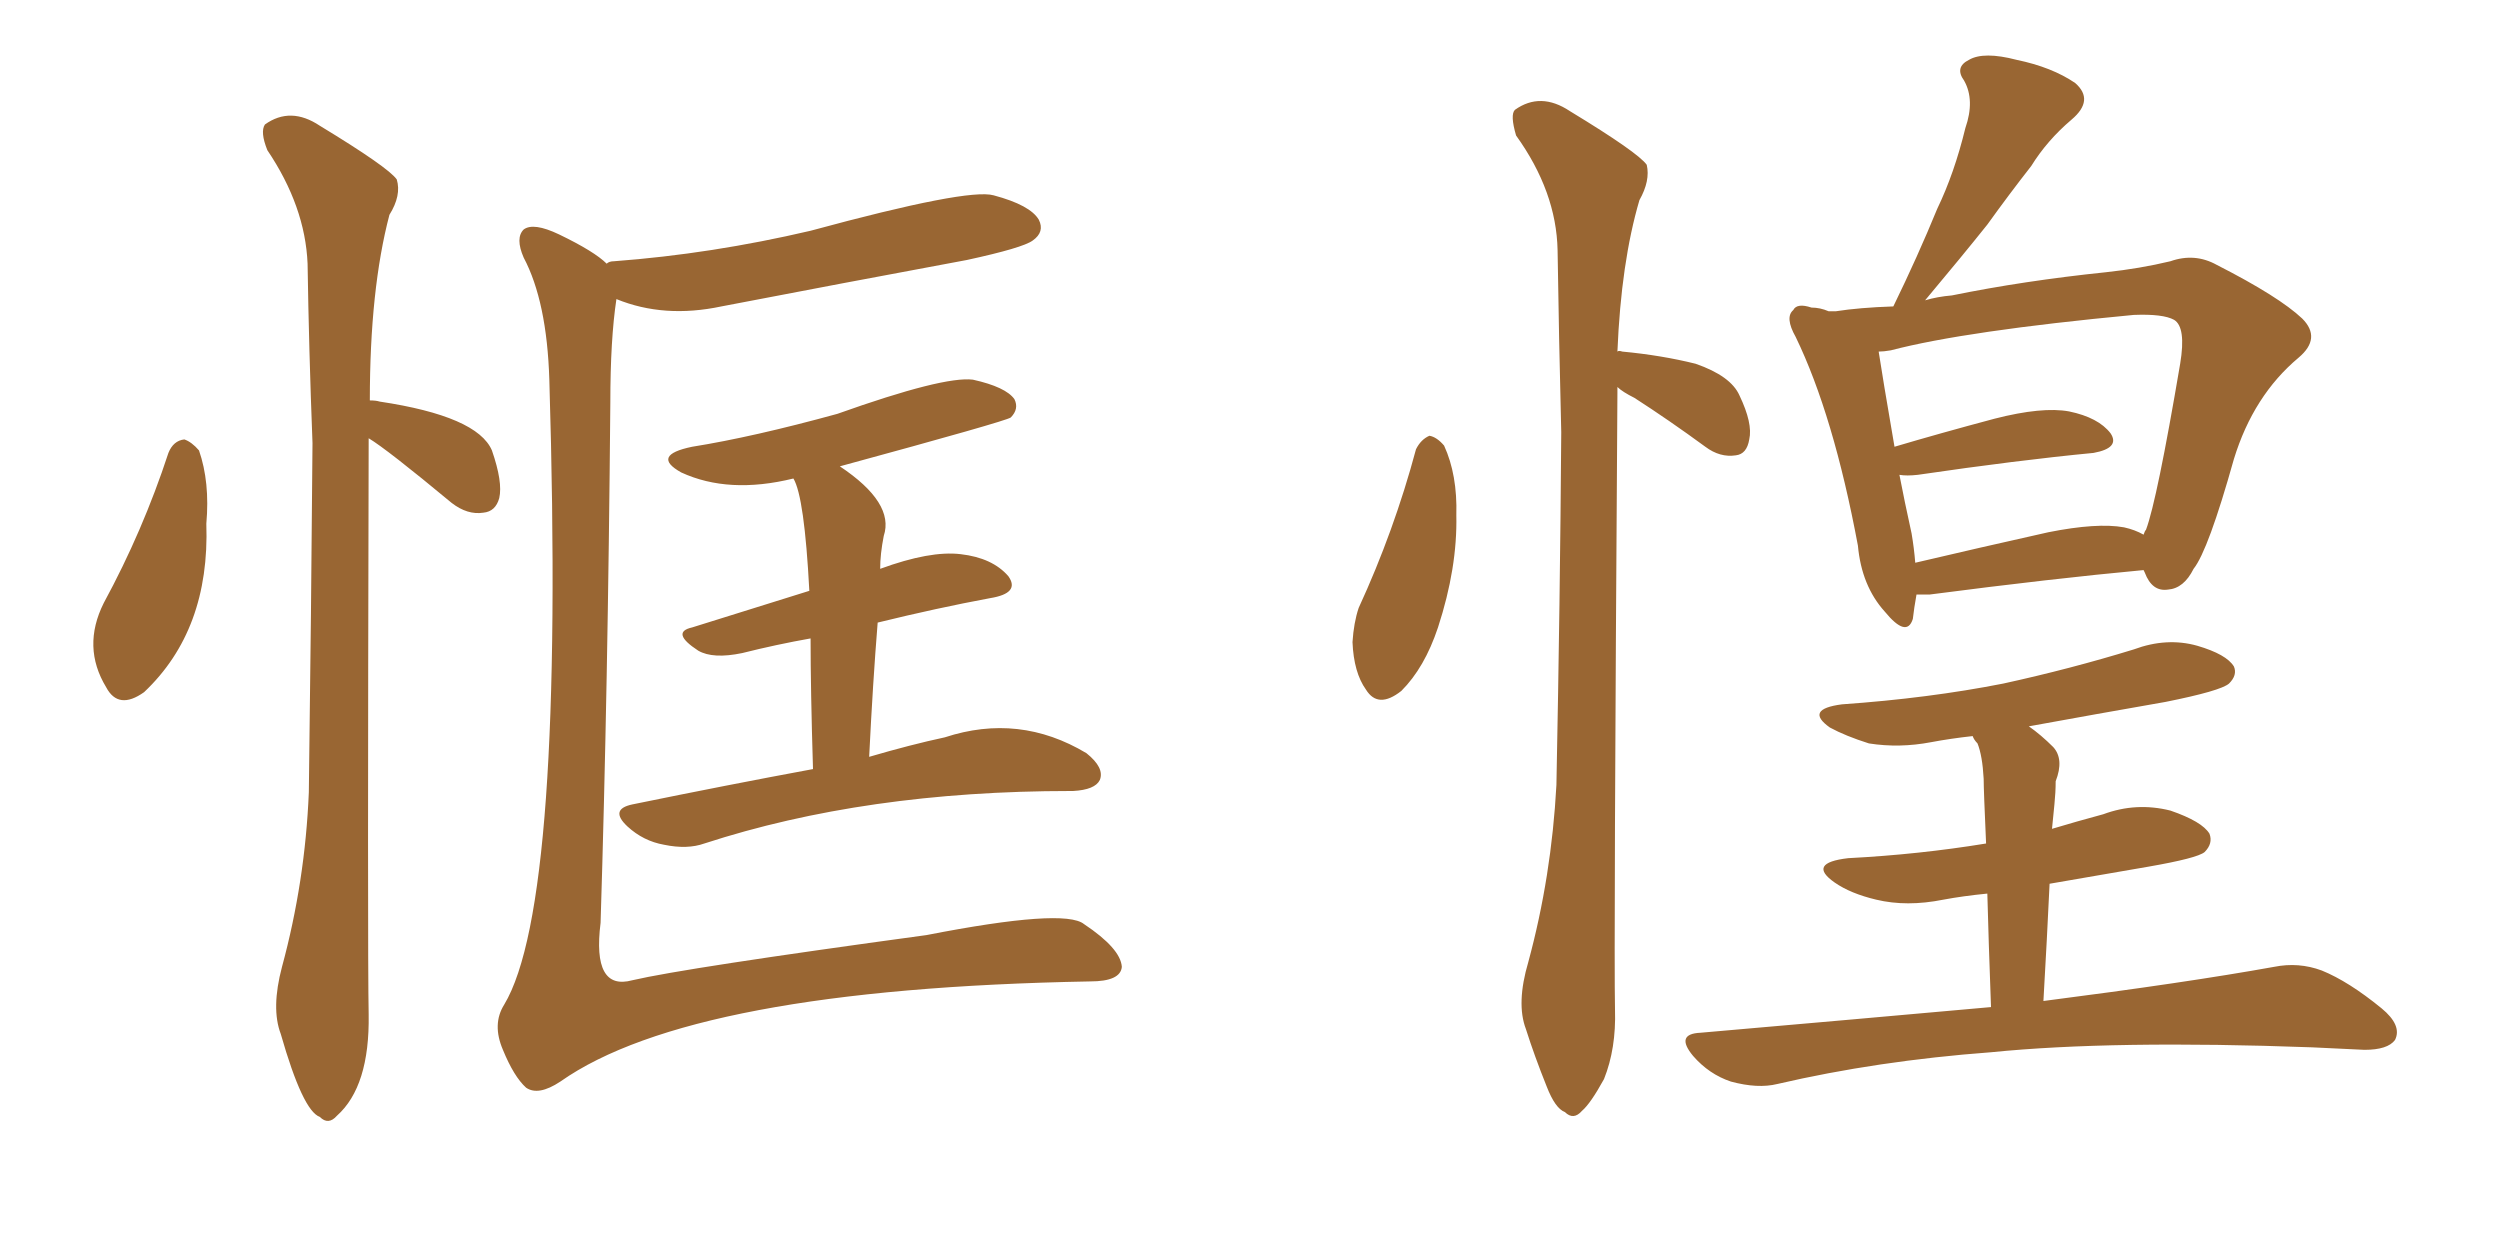 <svg xmlns="http://www.w3.org/2000/svg" xmlns:xlink="http://www.w3.org/1999/xlink" width="300" height="150"><path fill="#996633" padding="10" d="M72.80 31.64L72.80 31.64Q73.10 31.35 73.68 31.35L73.68 31.35Q85.40 30.47 97.27 27.69L97.27 27.69Q116.16 22.56 119.24 23.44L119.24 23.44Q123.63 24.61 124.66 26.37L124.66 26.37Q125.39 27.83 123.93 28.86L123.93 28.86Q122.75 29.74 116.02 31.20L116.02 31.20Q101.07 33.98 86.57 36.77L86.57 36.77Q79.69 38.23 73.97 35.89L73.97 35.89Q73.24 40.72 73.24 48.34L73.24 48.34Q72.95 82.62 72.07 110.74L72.07 110.74Q71.04 118.95 75.88 117.63L75.88 117.63Q82.18 116.16 111.18 112.21L111.18 112.21Q127.73 108.98 130.08 110.89L130.08 110.89Q134.47 113.82 134.62 116.02L134.62 116.02Q134.47 117.77 130.81 117.77L130.81 117.77Q83.06 118.65 67.24 129.79L67.24 129.79Q64.60 131.54 63.13 130.52L63.13 130.52Q61.67 129.20 60.35 125.98L60.35 125.98Q59.03 122.90 60.50 120.56L60.50 120.56Q67.82 108.40 65.92 45.56L65.92 45.56Q65.63 36.18 62.84 30.91L62.84 30.91Q61.82 28.56 62.84 27.54L62.84 27.54Q64.01 26.66 67.09 28.13L67.09 28.13Q71.34 30.18 72.80 31.64ZM97.56 92.29L97.56 92.29Q97.27 82.76 97.27 76.61L97.27 76.61Q93.16 77.34 89.06 78.37L89.06 78.37Q85.55 79.10 83.79 78.08L83.79 78.08Q80.42 75.88 83.06 75.29L83.06 75.29Q89.65 73.24 97.12 70.90L97.12 70.90Q96.53 59.62 95.21 57.42L95.21 57.42Q87.45 59.33 81.74 56.69L81.74 56.69Q78.08 54.64 83.06 53.61L83.06 53.61Q90.38 52.44 100.49 49.66L100.49 49.66Q113.23 45.12 116.75 45.56L116.75 45.56Q120.70 46.44 121.73 47.90L121.73 47.90Q122.31 49.07 121.29 50.10L121.29 50.10Q120.70 50.54 100.78 55.96L100.78 55.96Q107.37 60.35 106.05 64.31L106.05 64.31Q105.62 66.50 105.62 68.26L105.62 68.26Q111.62 66.06 115.28 66.50L115.28 66.50Q119.09 66.94 121.00 69.14L121.00 69.14Q122.46 71.19 118.80 71.78L118.80 71.78Q112.50 72.95 105.32 74.71L105.32 74.71Q104.74 81.88 104.30 90.82L104.30 90.82Q109.28 89.36 113.38 88.48L113.38 88.48Q122.31 85.55 130.37 90.38L130.37 90.38Q132.57 92.14 131.98 93.60L131.98 93.60Q131.40 94.78 128.76 94.92L128.76 94.92Q128.47 94.92 128.47 94.92L128.47 94.92Q103.86 94.92 84.52 101.22L84.52 101.22Q82.47 101.95 79.69 101.37L79.69 101.37Q77.20 100.93 75.29 99.17L75.29 99.17Q73.10 97.12 75.88 96.53L75.88 96.53Q87.30 94.19 97.56 92.29ZM20.21 54.35L20.21 54.35Q20.80 52.88 22.12 52.73L22.12 52.73Q23.00 53.03 23.88 54.05L23.88 54.05Q25.20 57.86 24.76 62.84L24.76 62.84Q25.20 75.59 17.29 83.06L17.29 83.06Q14.21 85.25 12.74 82.47L12.74 82.47Q9.81 77.64 12.45 72.36L12.45 72.36Q17.14 63.72 20.21 54.35ZM44.24 52.59L44.24 52.59L44.24 52.59Q44.09 114.70 44.24 121.73L44.24 121.73Q44.38 130.37 40.43 133.89L40.43 133.89Q39.40 135.06 38.38 134.03L38.38 134.03Q36.33 133.30 33.69 124.07L33.69 124.07Q32.52 121.00 33.84 116.02L33.84 116.02Q36.62 105.76 37.06 95.07L37.06 95.07Q37.35 73.10 37.50 53.17L37.50 53.17Q37.06 41.75 36.91 31.64L36.91 31.64Q36.62 24.76 32.08 18.02L32.08 18.02Q31.20 15.82 31.79 14.94L31.79 14.94Q34.86 12.74 38.38 15.09L38.38 15.09Q46.58 20.07 47.61 21.53L47.61 21.53Q48.19 23.44 46.73 25.78L46.73 25.78Q44.38 34.72 44.38 48.05L44.38 48.05Q45.12 48.05 45.56 48.19L45.56 48.19Q57.28 49.95 59.03 54.05L59.03 54.05Q60.35 57.86 59.91 59.77L59.91 59.77Q59.47 61.38 58.01 61.52L58.01 61.52Q56.10 61.82 54.20 60.35L54.20 60.35Q46.44 53.91 44.24 52.59ZM169.92 53.91L169.92 53.91Q170.51 52.73 171.53 52.29L171.53 52.29Q172.41 52.44 173.29 53.47L173.29 53.47Q174.90 56.98 174.76 61.82L174.76 61.82Q174.90 68.12 172.56 75.29L172.56 75.29Q170.95 80.13 168.16 82.91L168.16 82.91Q165.38 85.11 163.92 82.76L163.92 82.76Q162.45 80.71 162.30 77.05L162.30 77.05Q162.45 74.71 163.04 72.95L163.04 72.95Q167.29 63.72 169.92 53.91ZM194.09 42.19L194.09 42.19Q194.24 42.04 194.68 42.19L194.68 42.19Q199.37 42.63 203.47 43.65L203.47 43.65Q207.71 45.12 208.74 47.46L208.74 47.46Q210.35 50.83 209.91 52.73L209.91 52.73Q209.62 54.49 208.30 54.64L208.30 54.64Q206.40 54.93 204.64 53.61L204.64 53.61Q200.24 50.39 196.14 47.75L196.14 47.75Q194.68 47.02 194.09 46.44L194.09 46.44Q194.09 46.73 194.09 47.17L194.09 47.17Q193.65 113.96 193.80 121.14L193.80 121.14Q193.95 125.83 192.48 129.49L192.48 129.49Q190.87 132.42 189.84 133.30L189.84 133.30Q188.82 134.47 187.79 133.45L187.79 133.45Q186.62 133.01 185.60 130.37L185.60 130.37Q184.13 126.71 183.11 123.49L183.11 123.49Q181.93 120.41 183.40 115.43L183.40 115.43Q186.18 105.18 186.77 94.19L186.77 94.19Q187.21 72.07 187.35 51.86L187.35 51.86Q187.06 40.28 186.91 30.03L186.91 30.03Q186.77 23.00 181.93 16.26L181.93 16.26Q181.20 13.77 181.79 13.18L181.79 13.18Q184.86 10.99 188.38 13.33L188.38 13.33Q196.58 18.31 197.61 19.78L197.61 19.78Q198.05 21.68 196.73 24.02L196.73 24.02Q194.53 31.49 194.09 42.19ZM257.23 68.41L257.23 68.41Q246.24 69.43 231.59 71.34L231.59 71.34Q230.57 71.34 229.98 71.34L229.98 71.34Q229.69 72.95 229.54 74.27L229.54 74.27Q228.81 76.61 226.17 73.39L226.17 73.39Q223.39 70.31 222.95 65.48L222.95 65.48Q220.02 49.80 215.48 40.43L215.48 40.43Q214.16 38.09 215.19 37.21L215.19 37.21Q215.63 36.33 217.38 36.91L217.38 36.91Q218.41 36.91 219.43 37.35L219.43 37.35Q220.31 37.35 220.31 37.35L220.31 37.35Q223.10 36.91 227.20 36.77L227.20 36.77Q230.13 30.76 232.47 25.05L232.47 25.05Q234.52 20.80 235.84 15.38L235.84 15.38Q237.01 12.01 235.69 9.67L235.69 9.67Q234.52 8.06 236.28 7.18L236.28 7.18Q238.04 6.15 241.99 7.18L241.99 7.18Q246.24 8.06 249.02 9.96L249.02 9.96Q251.37 12.01 248.58 14.36L248.58 14.36Q245.65 16.85 243.75 19.92L243.75 19.92Q241.11 23.29 238.48 26.95L238.48 26.95Q235.55 30.62 231.01 36.04L231.01 36.04Q232.47 35.60 234.23 35.45L234.23 35.45Q242.87 33.69 252.69 32.67L252.69 32.67Q256.79 32.23 260.45 31.35L260.45 31.35Q263.38 30.32 266.02 31.79L266.02 31.79Q273.49 35.60 276.27 38.23L276.27 38.23Q278.61 40.58 275.83 42.92L275.83 42.92Q270.41 47.46 268.07 55.08L268.07 55.08Q264.99 66.06 263.23 68.26L263.23 68.26Q262.06 70.61 260.16 70.75L260.16 70.75Q258.25 71.04 257.37 68.70L257.37 68.70Q257.23 68.41 257.23 68.41ZM229.39 64.01L229.39 64.01Q229.69 65.77 229.83 67.53L229.83 67.53Q237.30 65.77 245.80 63.87L245.80 63.87Q251.66 62.70 254.88 63.28L254.88 63.28Q256.20 63.57 257.23 64.16L257.23 64.16Q257.37 63.72 257.52 63.57L257.52 63.57Q258.84 60.06 261.62 43.65L261.62 43.65Q262.35 39.26 260.89 38.38L260.89 38.38Q259.57 37.65 256.05 37.79L256.05 37.79Q235.84 39.70 226.90 42.04L226.90 42.04Q226.03 42.19 225.44 42.19L225.44 42.19Q225.88 45.12 227.34 53.61L227.34 53.61Q232.76 52.00 239.36 50.24L239.36 50.24Q245.07 48.78 248.29 49.37L248.29 49.37Q251.81 50.10 253.27 52.00L253.27 52.00Q254.44 53.76 251.22 54.35L251.22 54.35Q242.14 55.22 230.13 56.98L230.13 56.98Q228.81 57.13 227.93 56.98L227.93 56.98Q228.52 60.06 229.39 64.01ZM245.21 120.12L245.21 120.12L245.21 120.12Q262.35 117.92 272.90 116.02L272.90 116.02Q275.83 115.43 278.61 116.46L278.61 116.46Q281.84 117.77 285.79 121.00L285.79 121.00Q288.28 123.05 287.40 124.80L287.40 124.80Q286.52 125.98 283.74 125.98L283.74 125.98Q280.66 125.83 277.44 125.68L277.44 125.68Q253.56 124.80 238.92 126.27L238.92 126.27Q225.29 127.29 213.28 130.08L213.28 130.08Q210.94 130.66 207.71 129.79L207.71 129.79Q205.08 128.91 203.17 126.71L203.17 126.71Q200.98 124.07 204.05 123.93L204.05 123.93Q222.66 122.31 238.92 120.85L238.92 120.85Q238.62 112.65 238.48 107.23L238.48 107.23Q235.55 107.52 233.20 107.96L233.20 107.96Q228.81 108.84 225.15 107.96L225.15 107.96Q222.07 107.23 220.17 105.91L220.17 105.91Q216.80 103.56 221.78 102.98L221.78 102.98Q230.27 102.54 238.33 101.22L238.33 101.22Q238.04 94.78 238.04 93.46L238.04 93.46Q237.89 90.67 237.30 89.21L237.30 89.21Q236.87 88.77 236.72 88.33L236.72 88.33Q234.08 88.62 231.74 89.06L231.74 89.06Q227.93 89.79 224.27 89.21L224.27 89.21Q221.48 88.33 219.58 87.30L219.58 87.30Q216.50 85.11 221.04 84.52L221.04 84.52Q231.45 83.79 240.38 82.03L240.38 82.03Q248.44 80.27 256.05 77.93L256.05 77.93Q260.01 76.46 263.67 77.49L263.67 77.49Q267.19 78.52 268.07 79.98L268.07 79.98Q268.51 81.01 267.48 82.03L267.48 82.03Q266.46 82.91 259.86 84.23L259.86 84.23Q251.51 85.69 243.46 87.16L243.46 87.16Q244.92 88.18 246.39 89.65L246.39 89.65Q247.71 91.11 246.68 93.75L246.68 93.75Q246.68 95.07 246.53 96.53L246.53 96.53Q246.39 98.00 246.24 99.46L246.24 99.46Q249.17 98.58 252.39 97.71L252.39 97.71Q256.35 96.24 260.45 97.27L260.45 97.27Q264.26 98.58 265.14 100.05L265.14 100.05Q265.58 101.22 264.55 102.25L264.55 102.25Q263.67 102.98 257.81 104.00L257.81 104.00Q251.81 105.03 245.95 106.05L245.95 106.05Q245.65 112.50 245.21 120.12Z"/></svg>